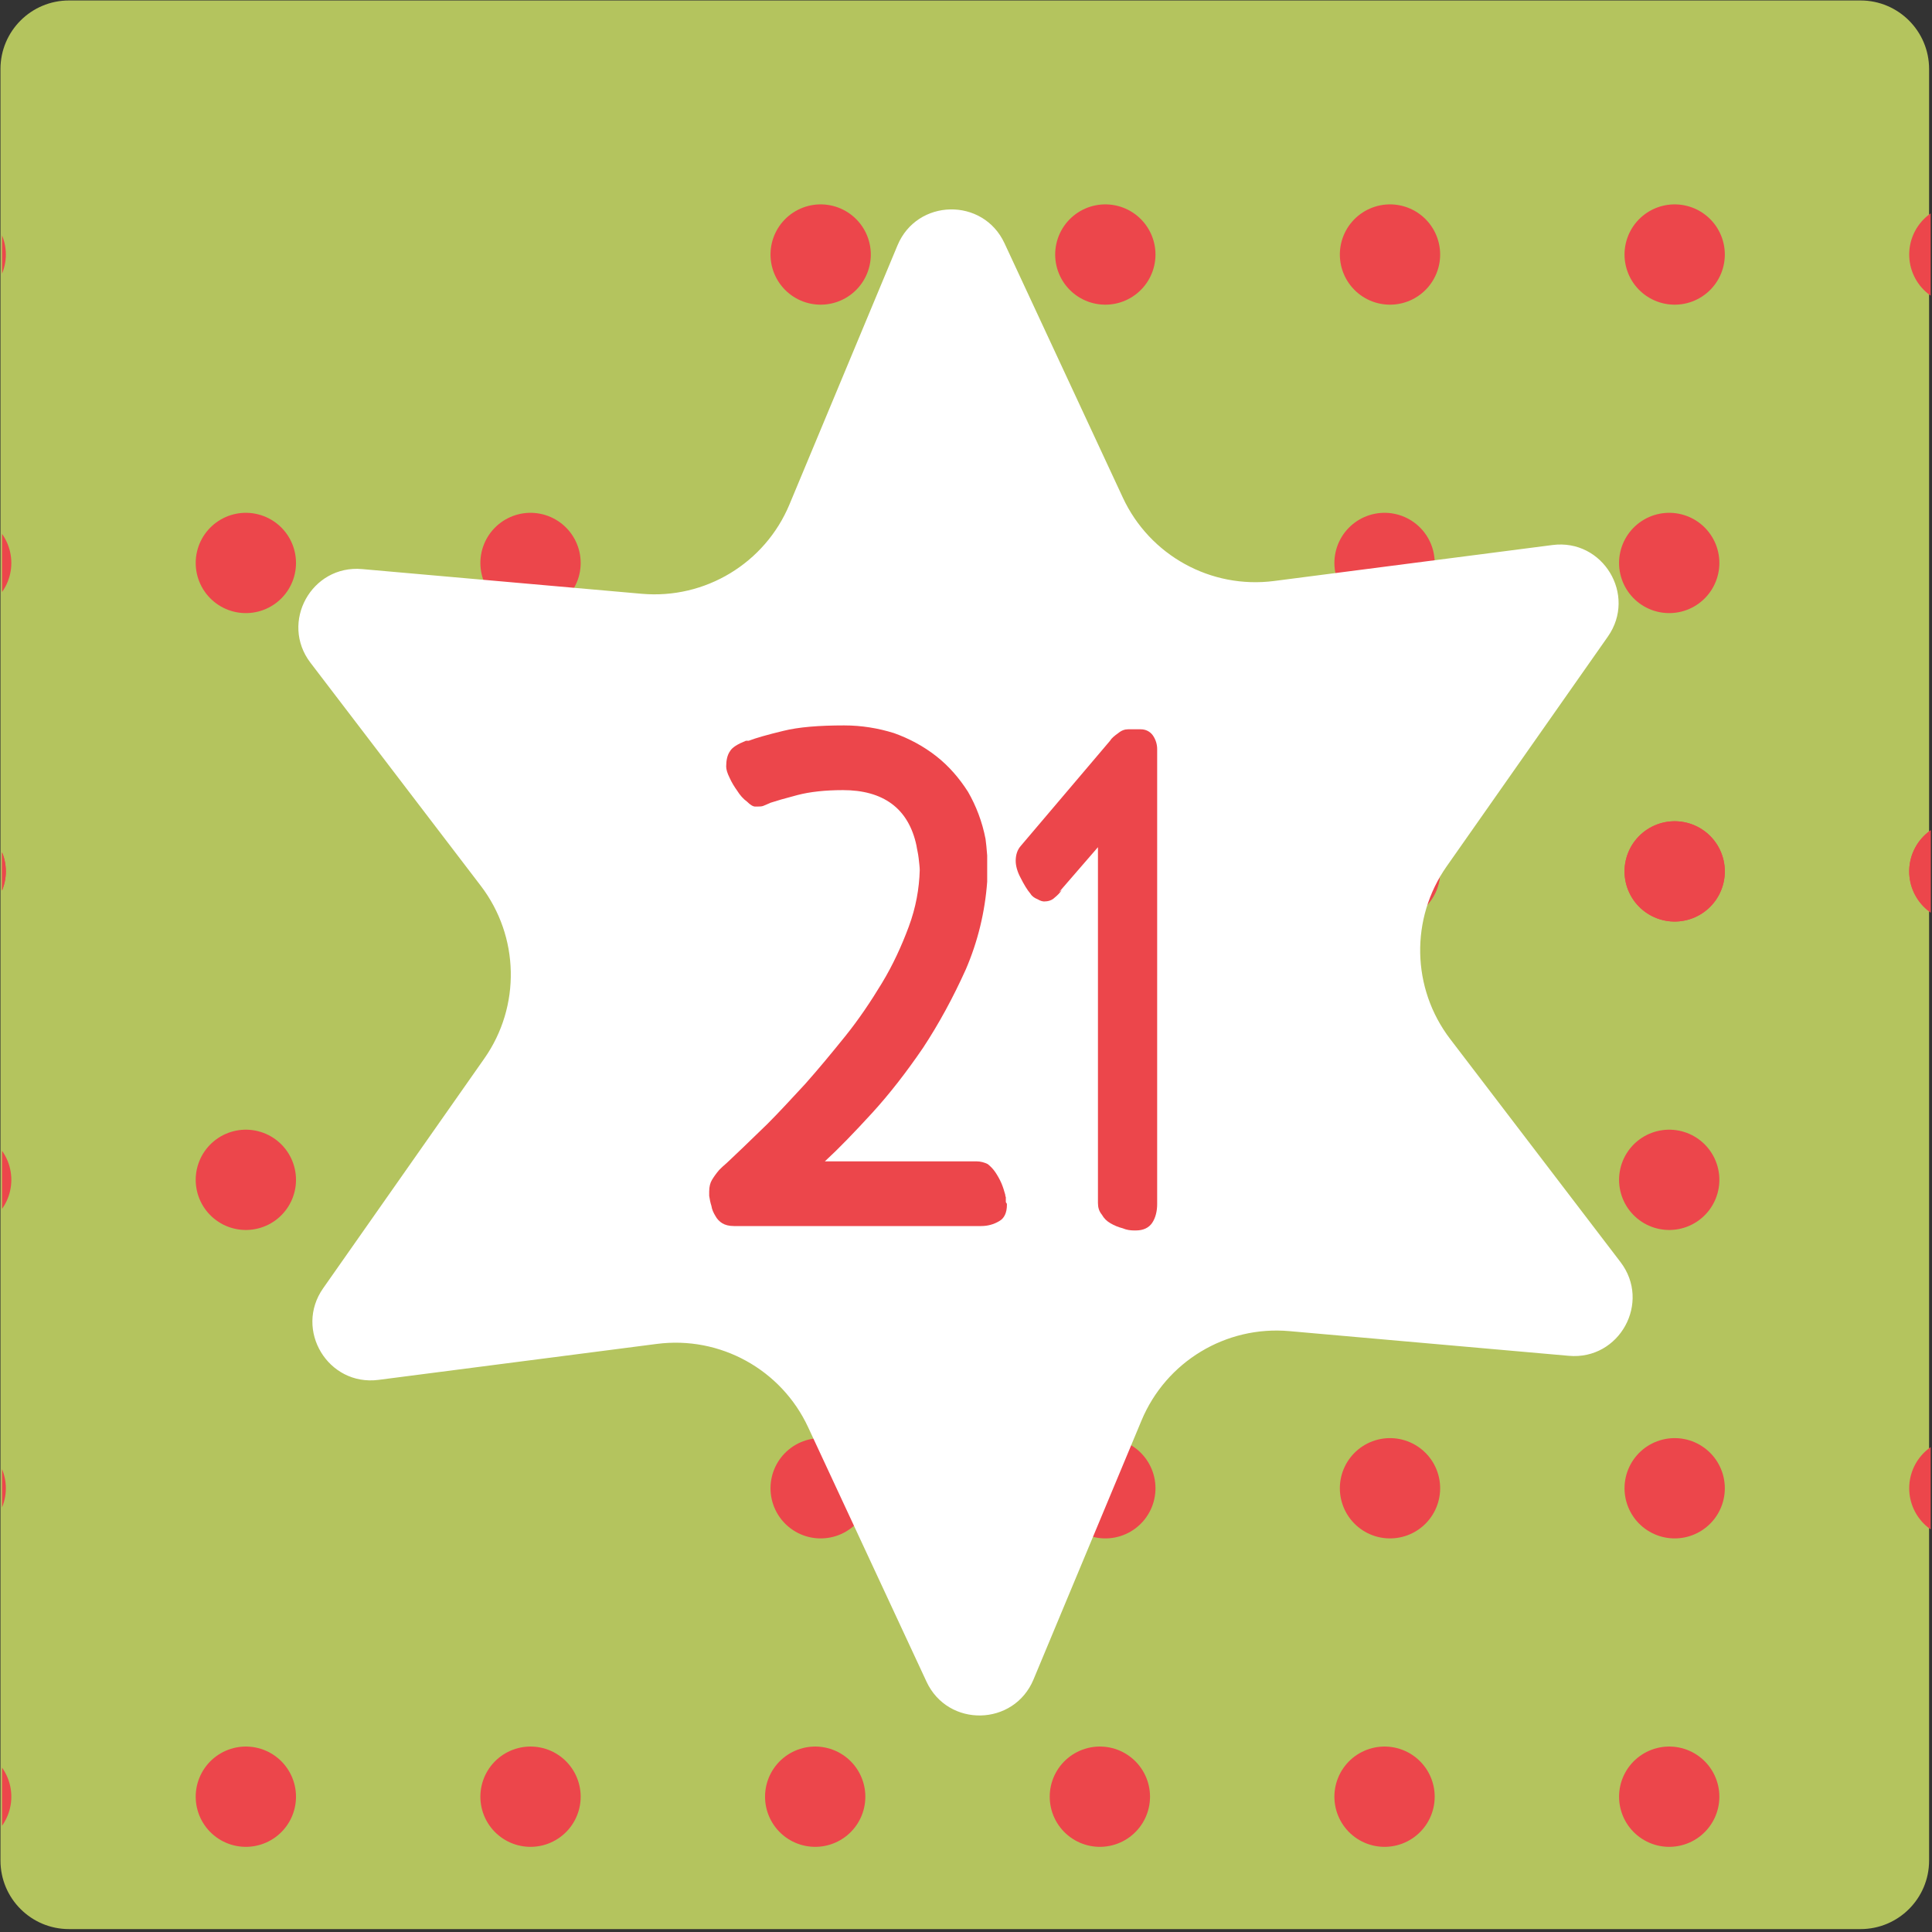 <svg clip-rule="evenodd" fill-rule="evenodd" stroke-linecap="round" stroke-linejoin="round" stroke-miterlimit="2" viewBox="0 0 321 321" xmlns="http://www.w3.org/2000/svg" xmlns:xlink="http://www.w3.org/1999/xlink"><rect x="0" y="0" width="321" height="321" fill="#333333" stroke="none"/><clipPath id="a"><path clip-rule="evenodd" d="m27.876 391.443h78.415c1.657 0 3 1.343 3 3v78.415c0 1.657-1.343 3-3 3h-78.415c-1.657 0-3-1.343-3-3v-78.415c0-1.657 1.343-3 3-3z"/></clipPath><g transform="matrix(3.796 0 0 3.796 -94.089 -1485.43)"><path d="m27.807 391.335h78.415c1.656 0 3 1.344 3 3v78.415c0 1.657-1.344 3-3 3h-78.415c-1.658 0-3-1.343-3-3v-78.415c0-1.656 1.342-3 3-3z" fill="#b4c45e" fill-rule="nonzero"/><g clip-path="url(#a)" fill="none" stroke="#ec464b" stroke-dasharray="0 12.46" stroke-width="4.39"><path d="m60.706 456.455h119.212"/><path d="m-14.293 469.955h119.211"/><path d="m-89.293 456.455h119.211"/><path d="m60.706 429.455h119.212"/><path d="m-14.293 442.955h119.211"/><path d="m-89.293 429.455h119.211"/><path d="m60.706 429.455h119.212"/><path d="m-89.293 429.455h119.211"/><path d="m60.706 402.455h119.212"/><path d="m-14.293 415.955h119.211"/><path d="m-89.293 402.455h119.211"/><path d="m-14.293 388.955h119.211"/></g><g fill-rule="nonzero"><path d="m95.162 419.178-7.055 10.056c-1.602 2.284-1.54 5.341.153 7.558l7.455 9.763c1.35 1.768-.044 4.299-2.26 4.103l-12.236-1.081c-2.779-.246-5.395 1.337-6.469 3.911l-4.728 11.338c-.856 2.053-3.744 2.112-4.683.094l-5.182-11.138c-1.176-2.528-3.855-4.004-6.621-3.645l-12.183 1.574c-2.206.285-3.701-2.187-2.423-4.009l7.054-10.056c1.602-2.283 1.54-5.34-.152-7.557l-7.455-9.764c-1.351-1.768.043-4.299 2.259-4.102l12.237 1.081c2.777.245 5.395-1.337 6.468-3.911l4.728-11.338c.856-2.054 3.744-2.113 4.683-.095l5.182 11.138c1.176 2.528 3.855 4.004 6.621 3.646l12.183-1.574c2.206-.285 3.701 2.186 2.424 4.008z" fill="#fff"/><path d="m67.995 428.754v1.152c-.096 1.32-.408 2.616-.936 3.84-.552 1.224-1.176 2.376-1.872 3.432-.72 1.056-1.464 2.016-2.232 2.856-.792.864-1.464 1.56-2.064 2.112h6.624c.192 0 .36.048.504.12.12.096.24.216.336.36s.192.312.264.48.12.336.168.504c0 .024 0 .072.024.096v.192c0 .024 0 .048.024.072s.024.048.024.072c0 .36-.12.6-.336.72-.24.144-.504.216-.792.216h-10.824c-.216 0-.384-.048-.504-.12s-.24-.192-.312-.336c-.072-.12-.144-.264-.168-.432-.048-.144-.072-.288-.096-.432v-.192c0-.216.048-.384.12-.504s.168-.264.312-.432l.024-.024c.072-.072.168-.168.312-.288.12-.12.288-.264.456-.432.36-.336.792-.768 1.32-1.272.504-.504 1.056-1.104 1.656-1.752.576-.648 1.152-1.344 1.752-2.088s1.128-1.536 1.608-2.328.864-1.632 1.176-2.472.456-1.656.48-2.472c0-.12-.024-.312-.048-.528s-.072-.384-.096-.552c-.168-.792-.528-1.416-1.08-1.824s-1.272-.6-2.136-.6c-.768 0-1.44.072-1.992.216s-.96.264-1.176.336c-.168.072-.264.12-.336.144s-.192.024-.336.024c-.096 0-.216-.072-.36-.216-.168-.12-.312-.288-.432-.48-.12-.168-.24-.36-.336-.576-.096-.192-.144-.36-.144-.48 0-.264.048-.504.168-.672.096-.168.336-.312.696-.456h.12c.312-.12.816-.264 1.512-.432.672-.168 1.56-.24 2.664-.24.768 0 1.488.12 2.184.336.672.24 1.296.576 1.848 1.008s1.008.96 1.392 1.56c.36.624.624 1.32.768 2.064.024.168.048.408.072.72z" fill="#ec464b"/><path d="m75.435 444.019c0 .312-.072.6-.216.816s-.384.336-.72.336h-.072c-.168 0-.336-.024-.504-.096-.192-.048-.36-.12-.528-.216s-.288-.216-.384-.384c-.12-.144-.168-.312-.168-.504v-15.576l-1.704 1.968.12-.096c-.072.12-.192.24-.312.336-.12.12-.288.168-.456.168-.072 0-.168-.024-.288-.096-.12-.048-.24-.12-.312-.24-.144-.168-.288-.408-.432-.696-.144-.264-.216-.528-.216-.744 0-.264.072-.48.216-.648l3.912-4.608c.072-.12.192-.216.36-.336.144-.12.288-.168.432-.168h.552c.216 0 .408.096.528.264s.192.384.192.6z" fill="#ec464b"/></g></g></svg>